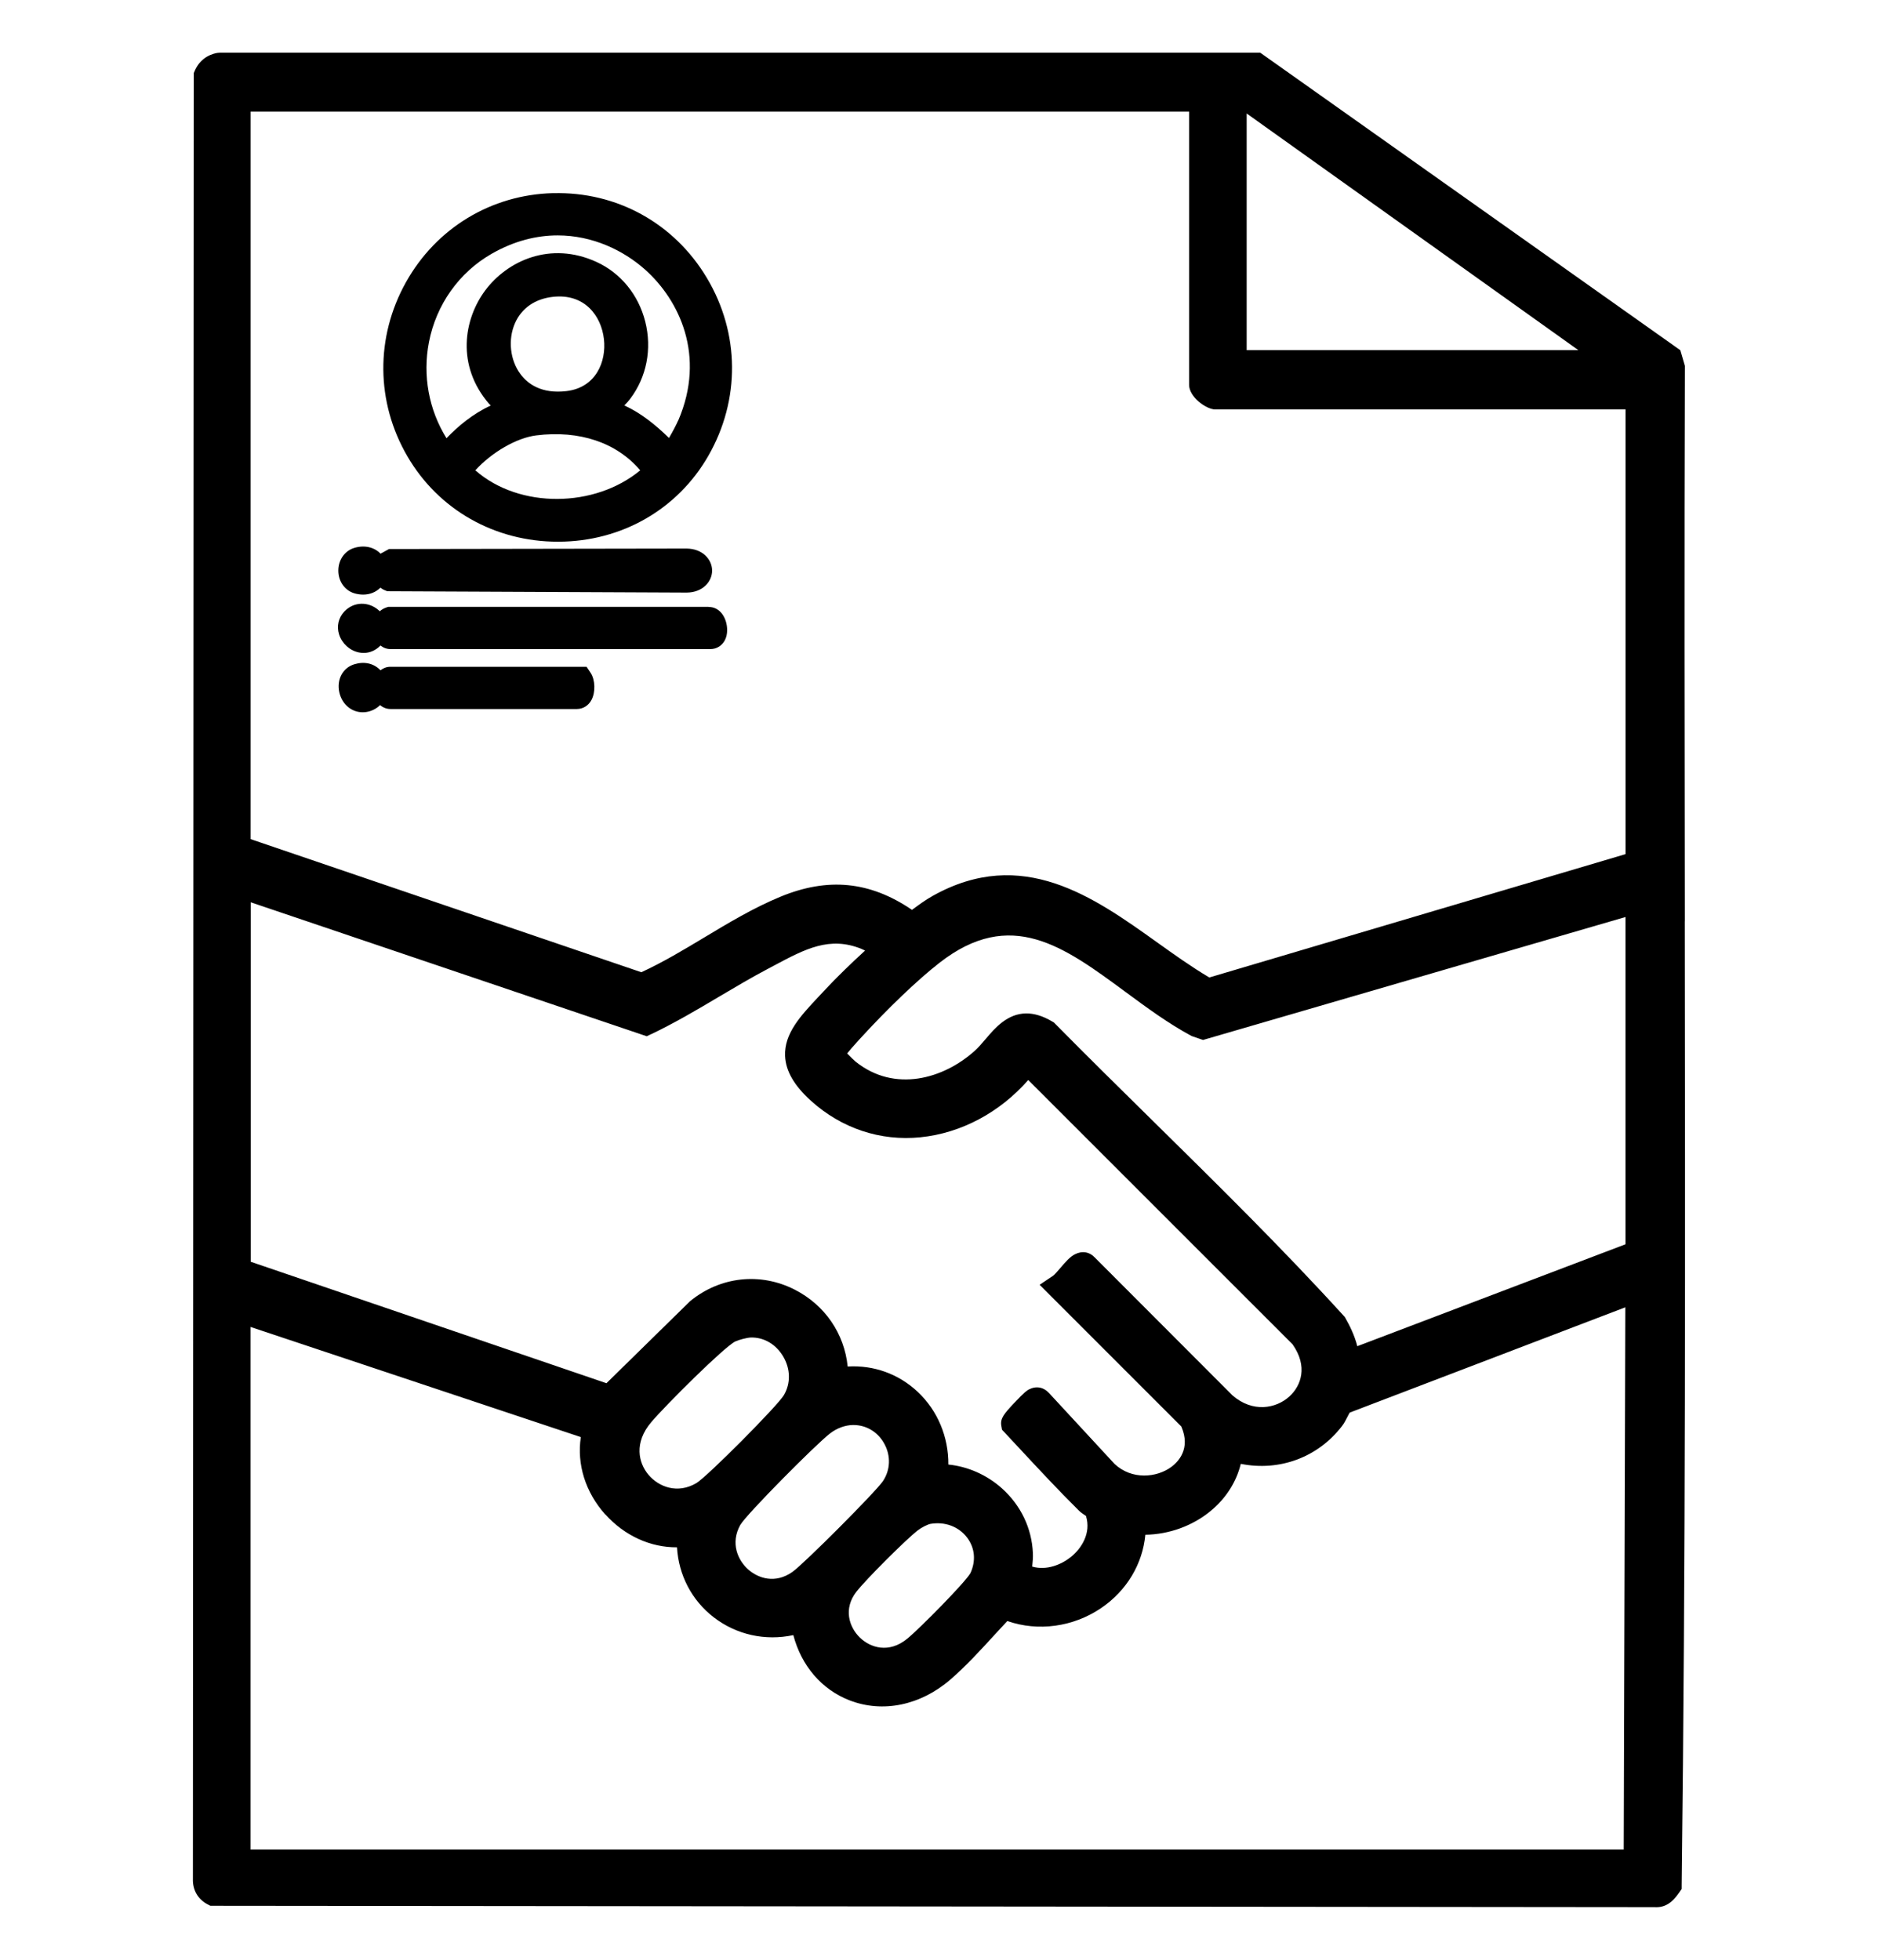 <?xml version="1.0" encoding="UTF-8"?><svg id="Layer_1" xmlns="http://www.w3.org/2000/svg" viewBox="0 0 351.04 366.33"><path d="M314.93,172.2c-.05-33.92-.1-68.99.01-103.46v-.36s-.85-2.92-.85-2.92L235.57,9.85H41.05s-.44.04-.44.04c-1.92.35-3.4,1.51-4.18,3.29l-.21.48-.16,337.54c-.07,2.04.94,3.8,2.72,4.73l.54.28,269.96.26c.12,0,.24.01.36.01,2.32,0,3.6-1.83,4.26-2.78l.44-.63v-.77c.74-59.98.66-121.04.58-180.1ZM113.14,283.04c3.6,4.02,8.47,6.21,13.41,6.17.29,5.16,2.74,9.9,6.86,13.08,4.25,3.28,9.65,4.45,14.88,3.33,1.5,5.72,5.29,10.17,10.5,12.19,6.2,2.4,13.24.96,18.83-3.86,2.89-2.49,5.65-5.5,8.32-8.42.79-.86,1.57-1.71,2.35-2.54,5.75,2,12.33,1.12,17.56-2.44,4.77-3.25,7.73-8.23,8.24-13.69,4.42-.06,8.85-1.65,12.25-4.48,2.84-2.36,4.77-5.4,5.59-8.77,7.21,1.44,14.41-1.18,18.94-7.09.39-.51.68-1.08.96-1.63.13-.25.32-.63.46-.86l51.52-19.68-.3,101.35H46.83v-97.68l61.74,20.59c-.77,5.06.85,10.31,4.56,14.45ZM138.39,285.01c1.14-1.97,14.02-14.96,16.73-17.06,1.28-1,2.85-1.58,4.31-1.6.03,0,.06,0,.09,0,2.43,0,4.59,1.31,5.79,3.52,1.23,2.26,1.13,4.87-.27,6.97-1.31,1.96-14.75,15.44-16.92,16.97-3.21,2.26-6.39,1.22-8.31-.5-1.86-1.68-3.35-4.86-1.42-8.31ZM160.04,297.56c1.73-2.25,9.27-9.79,11.54-11.54.7-.54,1.89-1.12,2.34-1.19,2.7-.46,5.26.49,6.83,2.53,1.47,1.92,1.71,4.35.65,6.66-.86,1.62-9.4,10.29-11.8,12.26-3.45,2.84-6.93,1.68-8.85-.18-2.08-2.01-3.1-5.42-.71-8.54ZM137.45,250.73c.68-.32,2.22-.71,2.85-.73h0c2.48-.09,4.75,1.26,6.1,3.55,1.37,2.32,1.42,5.02.13,7.21-1.19,2.02-14.33,15.23-16.35,16.44-3.52,2.09-7.04.73-8.96-1.54-1.89-2.24-2.75-6,.51-9.84,2.74-3.23,13.69-14.12,15.72-15.09ZM215.63,209.64c-6.07-5.98-12.35-12.16-18.42-18.31l-.23-.23-.28-.16c-1.83-1.09-3.43-1.52-4.84-1.52-3.55,0-5.9,2.75-7.61,4.77-.71.84-1.39,1.63-2.11,2.27-5.8,5.19-14.91,7.82-22.2,1.98-.27-.22-1-.92-1.59-1.54.43-.54,1.13-1.35,2.25-2.58l.08-.09c5.26-5.75,10.83-11.08,14.91-14.26,13.33-10.4,23.24-3.08,34.73,5.39,3.96,2.92,8.06,5.95,12.43,8.29l2.12.73,78.97-22.98v61.17l-50.13,19.05c-.53-2.09-1.45-3.89-2.21-5.23l-.14-.24-.19-.21c-11.39-12.52-23.67-24.61-35.55-36.31ZM121.77,193.28c4.37-2.09,8.59-4.58,12.66-7,2.96-1.75,6.02-3.57,9.08-5.18l1.22-.65c5.78-3.08,10.35-5.51,16.3-3.09.18.07.41.18.67.31-2.62,2.42-5.26,4.93-7.7,7.57-.36.39-.72.78-1.08,1.15-3.27,3.49-6.35,6.79-6.17,10.99.12,2.8,1.7,5.54,4.85,8.38,5.7,5.15,12.97,7.57,20.45,6.81,7.61-.77,14.81-4.62,20.15-10.7l49.4,49.39c2.92,4.14,1.62,7.75-.6,9.77-2.46,2.23-6.84,3.1-10.66-.25l-25.64-25.68c-1.03-1.12-2.4-1.36-3.77-.66-.96.49-1.77,1.44-2.71,2.54-.41.48-1.1,1.28-1.37,1.47l-2.52,1.69,26.47,26.47c1.87,4.23-.66,6.7-1.86,7.58-2.72,2-7.35,2.47-10.6-.56l-12.23-13.23c-1.05-1.15-2.43-1.4-3.8-.69-.28.15-.71.37-2.76,2.55-1.87,2-2.62,2.86-2.38,4.24l.13.73,3.19,3.42c3.58,3.85,7.29,7.84,11.11,11.63.44.44.87.72,1.18.92.08.05.15.09.22.15,0,0,0,0,0,.02.98,3.18-.82,6.04-2.84,7.66-1.76,1.41-4.55,2.57-7.22,1.78,0-.06.01-.13.02-.2.07-.68.15-1.45.11-2.32-.2-4.64-2.26-8.94-5.8-12.11-2.81-2.51-6.34-4.07-10-4.44.04-5.15-2-10.08-5.71-13.57-3.58-3.37-8.23-5.04-13.11-4.75-.62-6.14-4.24-11.49-9.92-14.38-6.43-3.27-13.92-2.44-19.54,2.17l-15.63,15.33-66.49-22.7v-67.19l74.02,25.04.92-.44ZM303.84,159.65l-77.75,23.04-.13-.04c-3.27-1.94-6.56-4.29-9.75-6.57-11.79-8.42-25.15-17.97-41.83-8.65-1.4.78-2.64,1.7-3.84,2.58-.02.02-.05.03-.07.05-7.86-5.35-15.73-6.12-24.62-2.44-5.01,2.07-9.69,4.89-14.22,7.61-3.81,2.29-7.74,4.65-11.75,6.49l-73.04-24.88V20.86h175.43v51.09c0,2.23,3.19,4.58,4.9,4.58h76.68v83.13ZM295.02,65.44h-61.99V21.21l61.99,44.23Z"/><path d="M103.39,36.1c-11.57.29-21.85,6.52-27.52,16.67-5.72,10.25-5.62,22.4.28,32.52,5.82,10,16.34,15.96,28.14,15.96h.13c11.79-.04,22.25-6.05,27.99-16.06,6-10.48,5.89-22.9-.28-33.24-6.1-10.22-16.83-16.16-28.74-15.84ZM126.77,78.58c-.3.71-1.05,2.14-1.72,3.28-2.41-2.34-5.13-4.61-8.35-6.08.38-.37.75-.78,1.1-1.24,3.07-4.06,4.1-9.32,2.81-14.43-1.27-5.02-4.59-9.08-9.11-11.15-8.65-3.95-16.66-.19-20.77,5.28-4.08,5.44-5.46,14.11.68,21.23.09.11.19.21.32.33-3.41,1.57-6.11,3.87-8.27,6.11-3.3-5.3-4.49-11.71-3.28-17.96,1.36-7,5.62-13.02,11.71-16.51,4.26-2.44,8.44-3.44,12.35-3.44,6.55,0,12.33,2.82,16.34,6.39,6.4,5.71,11.4,16.11,6.21,28.18ZM105.9,73.1c-4.75.57-7.31-1.41-8.62-3.18-1.95-2.62-2.36-6.45-1.02-9.51,1.24-2.82,3.77-4.57,7.13-4.93,5.87-.64,9,3.52,9.5,7.91.48,4.21-1.5,9.05-6.99,9.71ZM88.85,87.91c3.07-3.37,7.7-6.07,11.39-6.53,8.08-1.01,15.04,1.35,19.43,6.53-8.46,7.03-22.56,7.22-30.78.03-.01,0-.02-.02-.03-.03Z"/><path d="M132.47,113.43h-59.92l-.4.14c-.44.15-.84.39-1.17.69-.04-.04-.07-.09-.12-.13-1.94-1.77-4.74-1.7-6.5.17h0c-1.09,1.15-1.46,2.75-.98,4.27.53,1.69,1.97,3.01,3.67,3.37.31.07.62.1.93.1,1.17,0,2.27-.49,3.14-1.39.52.42,1.16.67,1.86.67h59.82c1.14,0,2.15-.62,2.69-1.65.29-.55.43-1.19.43-1.9,0-2.1-1.21-4.32-3.44-4.32ZM66.17,116.01h0s0,0,0,0Z"/><path d="M109.65,124.63h-36.69c-.65,0-1.3.23-1.85.66-.02-.02-.03-.04-.05-.06-1.21-1.25-2.98-1.64-4.83-1.07-2.17.66-3.34,2.87-2.8,5.26.51,2.24,2.29,3.71,4.36,3.71.23,0,.46-.02.69-.05,1.01-.16,1.89-.62,2.56-1.29.57.48,1.25.73,1.93.73h34.87c1.14,0,2.16-.63,2.72-1.69.78-1.45.7-3.78-.16-5.07l-.74-1.11Z"/><path d="M66.25,110.9c.55.16,1.1.24,1.63.24,1.26,0,2.39-.46,3.22-1.3.26.19.53.37.85.49l.44.18,55.95.25c3.1-.02,4.77-2.13,4.77-4.11,0-1.98-1.67-4.09-4.79-4.12l-55.6.09-1.59.87c-1.18-1.23-2.99-1.65-4.88-1.09h0c-1.8.53-3.01,2.24-3.01,4.25,0,2.01,1.21,3.72,3.01,4.25Z"/></svg>